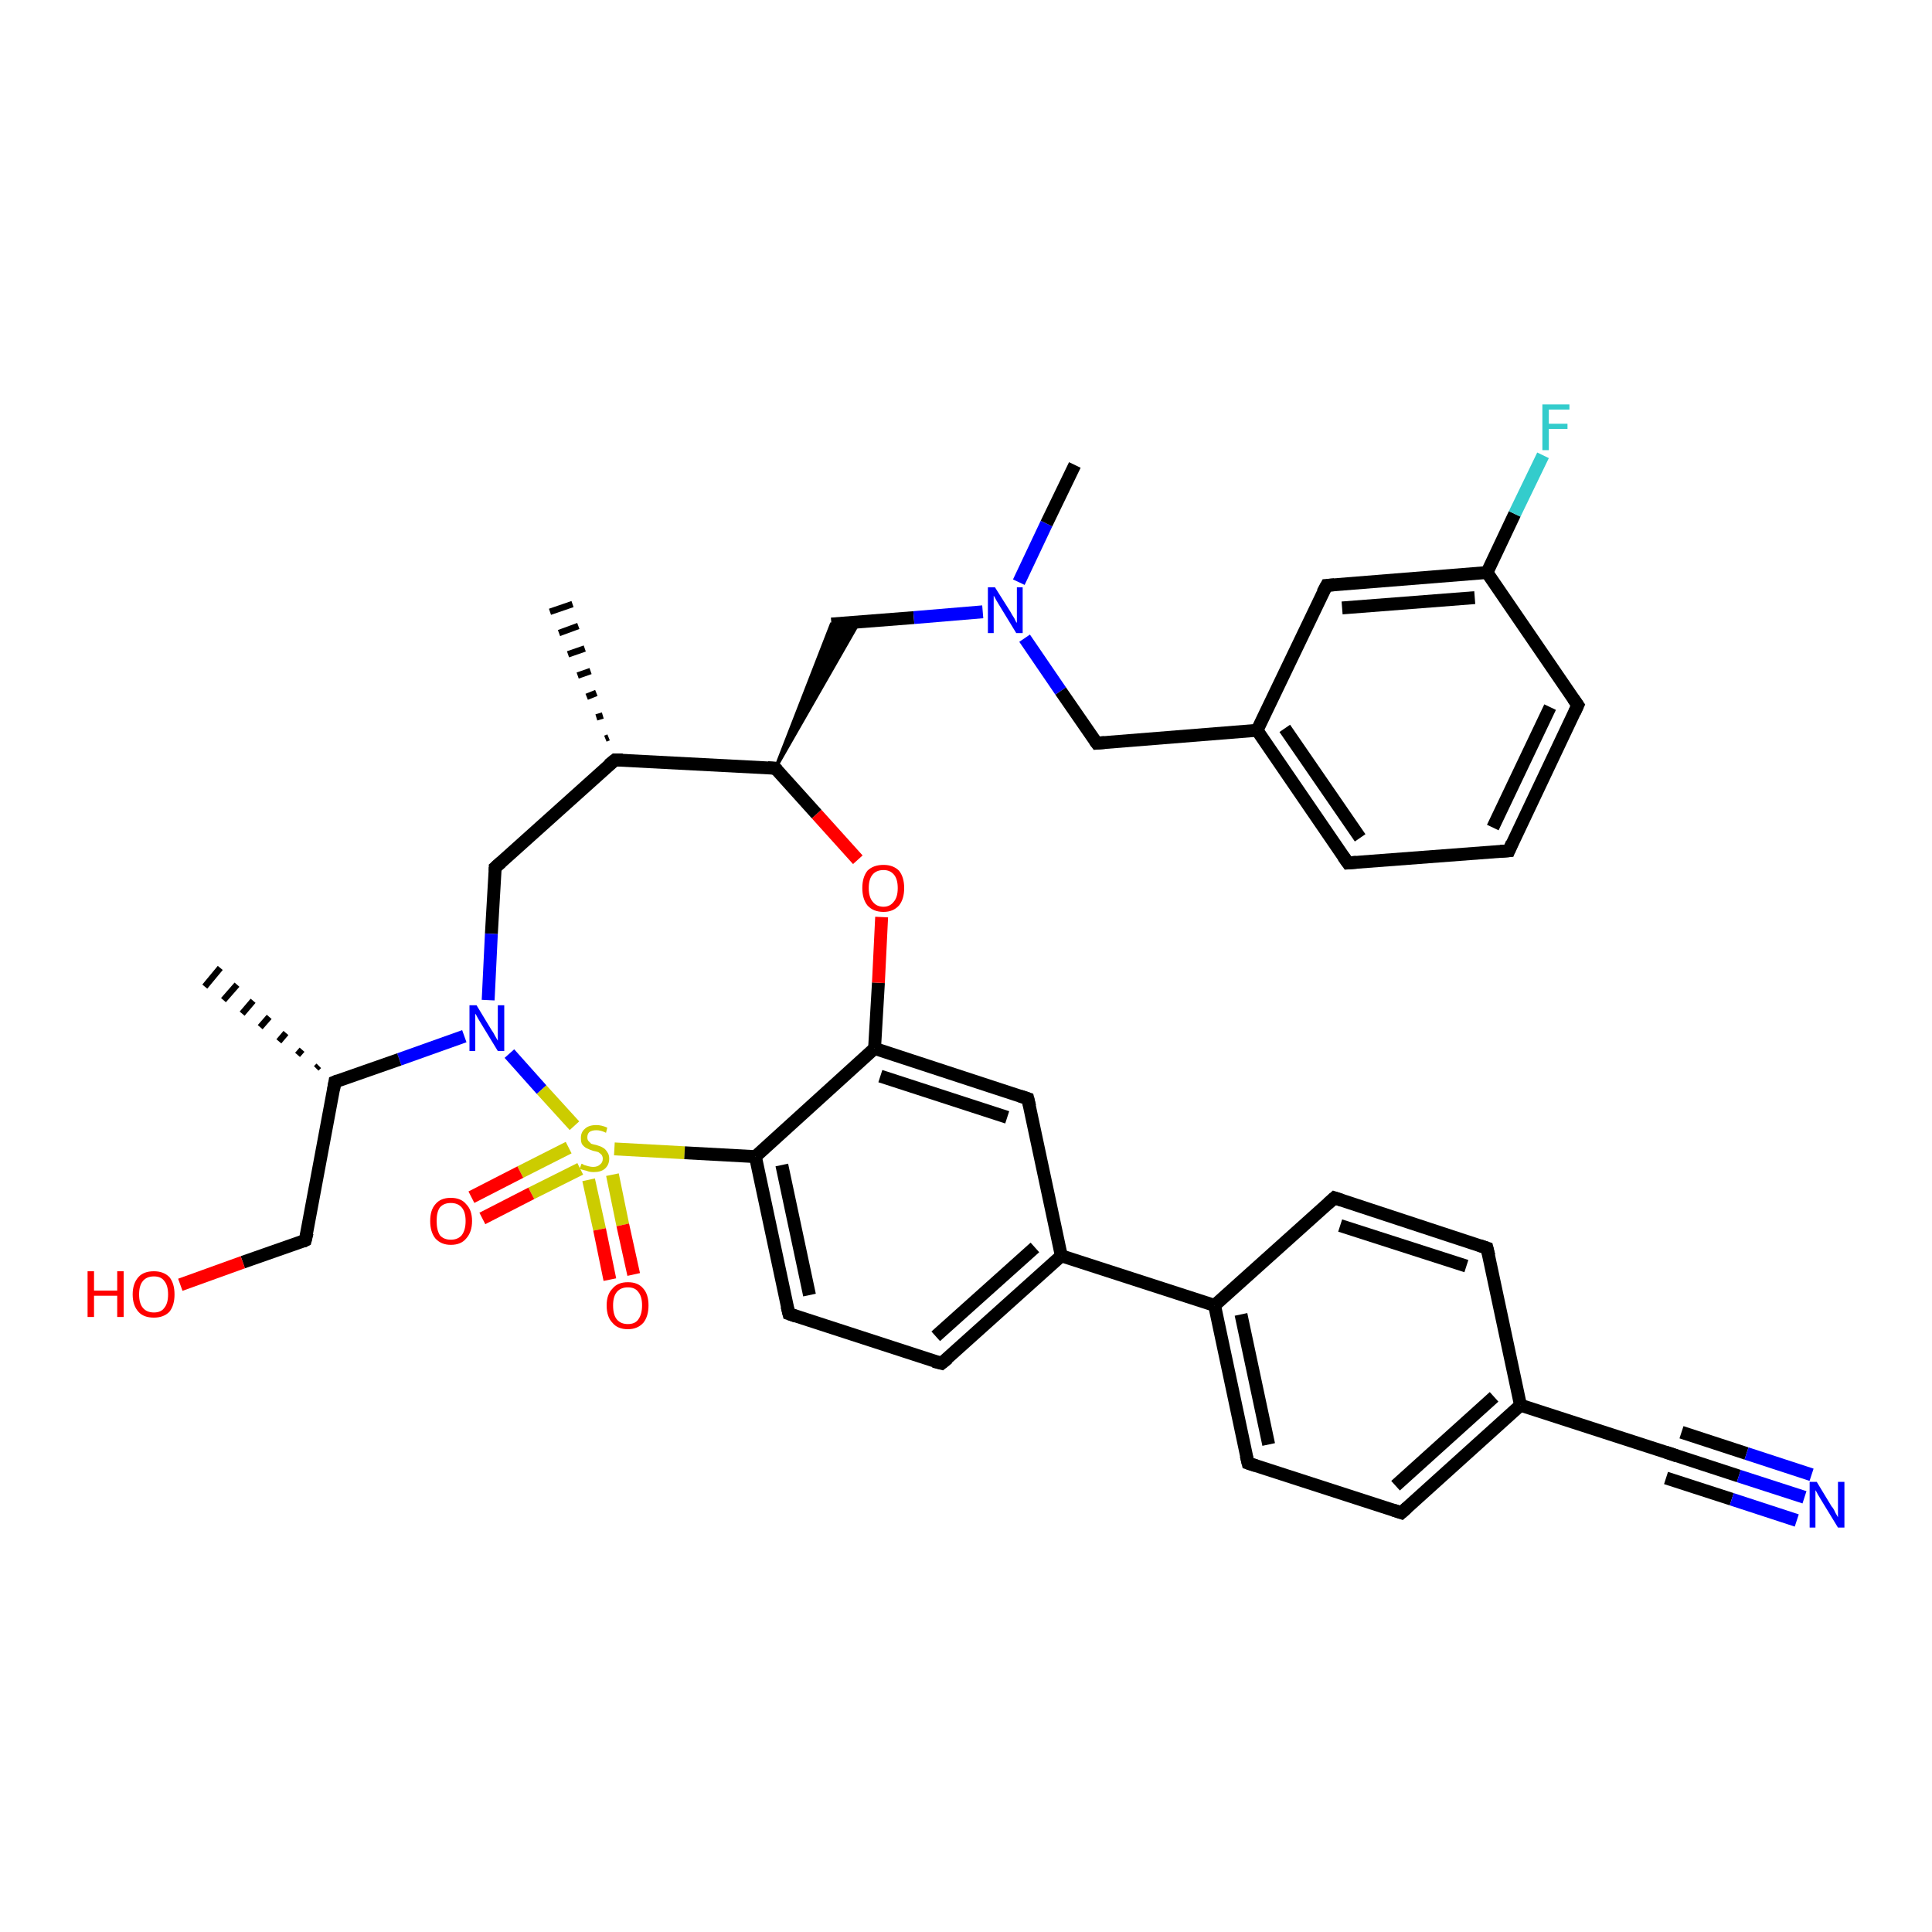 <?xml version='1.0' encoding='iso-8859-1'?>
<svg version='1.1' baseProfile='full'
              xmlns='http://www.w3.org/2000/svg'
                      xmlns:rdkit='http://www.rdkit.org/xml'
                      xmlns:xlink='http://www.w3.org/1999/xlink'
                  xml:space='preserve'
width='300px' height='300px' viewBox='0 0 300 300'>
<!-- END OF HEADER -->
<rect style='opacity:1.0;fill:#FFFFFF;stroke:none' width='300.0' height='300.0' x='0.0' y='0.0'> </rect>
<path class='bond-0 atom-1 atom-0' d='M 94.0,114.7 L 94.5,114.5' style='fill:none;fill-rule:evenodd;stroke:#000000;stroke-width:1.0px;stroke-linecap:butt;stroke-linejoin:miter;stroke-opacity:1' />
<path class='bond-0 atom-1 atom-0' d='M 92.6,111.4 L 93.6,111.1' style='fill:none;fill-rule:evenodd;stroke:#000000;stroke-width:1.0px;stroke-linecap:butt;stroke-linejoin:miter;stroke-opacity:1' />
<path class='bond-0 atom-1 atom-0' d='M 91.1,108.2 L 92.6,107.6' style='fill:none;fill-rule:evenodd;stroke:#000000;stroke-width:1.0px;stroke-linecap:butt;stroke-linejoin:miter;stroke-opacity:1' />
<path class='bond-0 atom-1 atom-0' d='M 89.7,104.9 L 91.7,104.2' style='fill:none;fill-rule:evenodd;stroke:#000000;stroke-width:1.0px;stroke-linecap:butt;stroke-linejoin:miter;stroke-opacity:1' />
<path class='bond-0 atom-1 atom-0' d='M 88.2,101.6 L 90.8,100.7' style='fill:none;fill-rule:evenodd;stroke:#000000;stroke-width:1.0px;stroke-linecap:butt;stroke-linejoin:miter;stroke-opacity:1' />
<path class='bond-0 atom-1 atom-0' d='M 86.8,98.3 L 89.8,97.2' style='fill:none;fill-rule:evenodd;stroke:#000000;stroke-width:1.0px;stroke-linecap:butt;stroke-linejoin:miter;stroke-opacity:1' />
<path class='bond-0 atom-1 atom-0' d='M 85.4,95.0 L 88.9,93.8' style='fill:none;fill-rule:evenodd;stroke:#000000;stroke-width:1.0px;stroke-linecap:butt;stroke-linejoin:miter;stroke-opacity:1' />
<path class='bond-1 atom-1 atom-2' d='M 95.5,118.0 L 76.9,134.7' style='fill:none;fill-rule:evenodd;stroke:#000000;stroke-width:2.0px;stroke-linecap:butt;stroke-linejoin:miter;stroke-opacity:1' />
<path class='bond-2 atom-2 atom-3' d='M 76.9,134.7 L 76.3,145.0' style='fill:none;fill-rule:evenodd;stroke:#000000;stroke-width:2.0px;stroke-linecap:butt;stroke-linejoin:miter;stroke-opacity:1' />
<path class='bond-2 atom-2 atom-3' d='M 76.3,145.0 L 75.8,155.3' style='fill:none;fill-rule:evenodd;stroke:#0000FF;stroke-width:2.0px;stroke-linecap:butt;stroke-linejoin:miter;stroke-opacity:1' />
<path class='bond-3 atom-3 atom-4' d='M 72.1,160.9 L 62.0,164.5' style='fill:none;fill-rule:evenodd;stroke:#0000FF;stroke-width:2.0px;stroke-linecap:butt;stroke-linejoin:miter;stroke-opacity:1' />
<path class='bond-3 atom-3 atom-4' d='M 62.0,164.5 L 52.0,168.0' style='fill:none;fill-rule:evenodd;stroke:#000000;stroke-width:2.0px;stroke-linecap:butt;stroke-linejoin:miter;stroke-opacity:1' />
<path class='bond-4 atom-4 atom-5' d='M 49.1,165.9 L 49.5,165.5' style='fill:none;fill-rule:evenodd;stroke:#000000;stroke-width:1.0px;stroke-linecap:butt;stroke-linejoin:miter;stroke-opacity:1' />
<path class='bond-4 atom-4 atom-5' d='M 46.2,163.8 L 46.9,163.0' style='fill:none;fill-rule:evenodd;stroke:#000000;stroke-width:1.0px;stroke-linecap:butt;stroke-linejoin:miter;stroke-opacity:1' />
<path class='bond-4 atom-4 atom-5' d='M 43.3,161.7 L 44.4,160.4' style='fill:none;fill-rule:evenodd;stroke:#000000;stroke-width:1.0px;stroke-linecap:butt;stroke-linejoin:miter;stroke-opacity:1' />
<path class='bond-4 atom-4 atom-5' d='M 40.4,159.5 L 41.8,157.9' style='fill:none;fill-rule:evenodd;stroke:#000000;stroke-width:1.0px;stroke-linecap:butt;stroke-linejoin:miter;stroke-opacity:1' />
<path class='bond-4 atom-4 atom-5' d='M 37.6,157.4 L 39.3,155.4' style='fill:none;fill-rule:evenodd;stroke:#000000;stroke-width:1.0px;stroke-linecap:butt;stroke-linejoin:miter;stroke-opacity:1' />
<path class='bond-4 atom-4 atom-5' d='M 34.7,155.3 L 36.8,152.9' style='fill:none;fill-rule:evenodd;stroke:#000000;stroke-width:1.0px;stroke-linecap:butt;stroke-linejoin:miter;stroke-opacity:1' />
<path class='bond-4 atom-4 atom-5' d='M 31.8,153.2 L 34.2,150.3' style='fill:none;fill-rule:evenodd;stroke:#000000;stroke-width:1.0px;stroke-linecap:butt;stroke-linejoin:miter;stroke-opacity:1' />
<path class='bond-5 atom-4 atom-6' d='M 52.0,168.0 L 47.4,192.6' style='fill:none;fill-rule:evenodd;stroke:#000000;stroke-width:2.0px;stroke-linecap:butt;stroke-linejoin:miter;stroke-opacity:1' />
<path class='bond-6 atom-6 atom-7' d='M 47.4,192.6 L 37.7,196.0' style='fill:none;fill-rule:evenodd;stroke:#000000;stroke-width:2.0px;stroke-linecap:butt;stroke-linejoin:miter;stroke-opacity:1' />
<path class='bond-6 atom-6 atom-7' d='M 37.7,196.0 L 28.0,199.5' style='fill:none;fill-rule:evenodd;stroke:#FF0000;stroke-width:2.0px;stroke-linecap:butt;stroke-linejoin:miter;stroke-opacity:1' />
<path class='bond-7 atom-3 atom-8' d='M 79.1,163.6 L 84.1,169.2' style='fill:none;fill-rule:evenodd;stroke:#0000FF;stroke-width:2.0px;stroke-linecap:butt;stroke-linejoin:miter;stroke-opacity:1' />
<path class='bond-7 atom-3 atom-8' d='M 84.1,169.2 L 89.2,174.8' style='fill:none;fill-rule:evenodd;stroke:#CCCC00;stroke-width:2.0px;stroke-linecap:butt;stroke-linejoin:miter;stroke-opacity:1' />
<path class='bond-8 atom-8 atom-9' d='M 88.3,178.2 L 80.8,182.0' style='fill:none;fill-rule:evenodd;stroke:#CCCC00;stroke-width:2.0px;stroke-linecap:butt;stroke-linejoin:miter;stroke-opacity:1' />
<path class='bond-8 atom-8 atom-9' d='M 80.8,182.0 L 73.2,185.9' style='fill:none;fill-rule:evenodd;stroke:#FF0000;stroke-width:2.0px;stroke-linecap:butt;stroke-linejoin:miter;stroke-opacity:1' />
<path class='bond-8 atom-8 atom-9' d='M 90.1,181.5 L 82.5,185.3' style='fill:none;fill-rule:evenodd;stroke:#CCCC00;stroke-width:2.0px;stroke-linecap:butt;stroke-linejoin:miter;stroke-opacity:1' />
<path class='bond-8 atom-8 atom-9' d='M 82.5,185.3 L 74.9,189.2' style='fill:none;fill-rule:evenodd;stroke:#FF0000;stroke-width:2.0px;stroke-linecap:butt;stroke-linejoin:miter;stroke-opacity:1' />
<path class='bond-9 atom-8 atom-10' d='M 91.4,183.2 L 93.1,190.9' style='fill:none;fill-rule:evenodd;stroke:#CCCC00;stroke-width:2.0px;stroke-linecap:butt;stroke-linejoin:miter;stroke-opacity:1' />
<path class='bond-9 atom-8 atom-10' d='M 93.1,190.9 L 94.7,198.7' style='fill:none;fill-rule:evenodd;stroke:#FF0000;stroke-width:2.0px;stroke-linecap:butt;stroke-linejoin:miter;stroke-opacity:1' />
<path class='bond-9 atom-8 atom-10' d='M 95.1,182.4 L 96.7,190.2' style='fill:none;fill-rule:evenodd;stroke:#CCCC00;stroke-width:2.0px;stroke-linecap:butt;stroke-linejoin:miter;stroke-opacity:1' />
<path class='bond-9 atom-8 atom-10' d='M 96.7,190.2 L 98.4,197.9' style='fill:none;fill-rule:evenodd;stroke:#FF0000;stroke-width:2.0px;stroke-linecap:butt;stroke-linejoin:miter;stroke-opacity:1' />
<path class='bond-10 atom-8 atom-11' d='M 95.4,178.4 L 106.3,179.0' style='fill:none;fill-rule:evenodd;stroke:#CCCC00;stroke-width:2.0px;stroke-linecap:butt;stroke-linejoin:miter;stroke-opacity:1' />
<path class='bond-10 atom-8 atom-11' d='M 106.3,179.0 L 117.3,179.6' style='fill:none;fill-rule:evenodd;stroke:#000000;stroke-width:2.0px;stroke-linecap:butt;stroke-linejoin:miter;stroke-opacity:1' />
<path class='bond-11 atom-11 atom-12' d='M 117.3,179.6 L 122.5,204.0' style='fill:none;fill-rule:evenodd;stroke:#000000;stroke-width:2.0px;stroke-linecap:butt;stroke-linejoin:miter;stroke-opacity:1' />
<path class='bond-11 atom-11 atom-12' d='M 121.4,180.9 L 125.7,201.1' style='fill:none;fill-rule:evenodd;stroke:#000000;stroke-width:2.0px;stroke-linecap:butt;stroke-linejoin:miter;stroke-opacity:1' />
<path class='bond-12 atom-12 atom-13' d='M 122.5,204.0 L 146.2,211.7' style='fill:none;fill-rule:evenodd;stroke:#000000;stroke-width:2.0px;stroke-linecap:butt;stroke-linejoin:miter;stroke-opacity:1' />
<path class='bond-13 atom-13 atom-14' d='M 146.2,211.7 L 164.8,195.0' style='fill:none;fill-rule:evenodd;stroke:#000000;stroke-width:2.0px;stroke-linecap:butt;stroke-linejoin:miter;stroke-opacity:1' />
<path class='bond-13 atom-13 atom-14' d='M 145.3,207.5 L 160.7,193.7' style='fill:none;fill-rule:evenodd;stroke:#000000;stroke-width:2.0px;stroke-linecap:butt;stroke-linejoin:miter;stroke-opacity:1' />
<path class='bond-14 atom-14 atom-15' d='M 164.8,195.0 L 188.6,202.7' style='fill:none;fill-rule:evenodd;stroke:#000000;stroke-width:2.0px;stroke-linecap:butt;stroke-linejoin:miter;stroke-opacity:1' />
<path class='bond-15 atom-15 atom-16' d='M 188.6,202.7 L 193.8,227.2' style='fill:none;fill-rule:evenodd;stroke:#000000;stroke-width:2.0px;stroke-linecap:butt;stroke-linejoin:miter;stroke-opacity:1' />
<path class='bond-15 atom-15 atom-16' d='M 192.7,204.1 L 197.0,224.3' style='fill:none;fill-rule:evenodd;stroke:#000000;stroke-width:2.0px;stroke-linecap:butt;stroke-linejoin:miter;stroke-opacity:1' />
<path class='bond-16 atom-16 atom-17' d='M 193.8,227.2 L 217.6,234.9' style='fill:none;fill-rule:evenodd;stroke:#000000;stroke-width:2.0px;stroke-linecap:butt;stroke-linejoin:miter;stroke-opacity:1' />
<path class='bond-17 atom-17 atom-18' d='M 217.6,234.9 L 236.1,218.2' style='fill:none;fill-rule:evenodd;stroke:#000000;stroke-width:2.0px;stroke-linecap:butt;stroke-linejoin:miter;stroke-opacity:1' />
<path class='bond-17 atom-17 atom-18' d='M 216.7,230.7 L 232.0,216.9' style='fill:none;fill-rule:evenodd;stroke:#000000;stroke-width:2.0px;stroke-linecap:butt;stroke-linejoin:miter;stroke-opacity:1' />
<path class='bond-18 atom-18 atom-19' d='M 236.1,218.2 L 259.9,225.9' style='fill:none;fill-rule:evenodd;stroke:#000000;stroke-width:2.0px;stroke-linecap:butt;stroke-linejoin:miter;stroke-opacity:1' />
<path class='bond-19 atom-19 atom-20' d='M 259.9,225.9 L 270.0,229.2' style='fill:none;fill-rule:evenodd;stroke:#000000;stroke-width:2.0px;stroke-linecap:butt;stroke-linejoin:miter;stroke-opacity:1' />
<path class='bond-19 atom-19 atom-20' d='M 270.0,229.2 L 280.2,232.5' style='fill:none;fill-rule:evenodd;stroke:#0000FF;stroke-width:2.0px;stroke-linecap:butt;stroke-linejoin:miter;stroke-opacity:1' />
<path class='bond-19 atom-19 atom-20' d='M 261.1,222.4 L 271.2,225.7' style='fill:none;fill-rule:evenodd;stroke:#000000;stroke-width:2.0px;stroke-linecap:butt;stroke-linejoin:miter;stroke-opacity:1' />
<path class='bond-19 atom-19 atom-20' d='M 271.2,225.7 L 281.3,229.0' style='fill:none;fill-rule:evenodd;stroke:#0000FF;stroke-width:2.0px;stroke-linecap:butt;stroke-linejoin:miter;stroke-opacity:1' />
<path class='bond-19 atom-19 atom-20' d='M 258.7,229.5 L 268.9,232.8' style='fill:none;fill-rule:evenodd;stroke:#000000;stroke-width:2.0px;stroke-linecap:butt;stroke-linejoin:miter;stroke-opacity:1' />
<path class='bond-19 atom-19 atom-20' d='M 268.9,232.8 L 279.0,236.1' style='fill:none;fill-rule:evenodd;stroke:#0000FF;stroke-width:2.0px;stroke-linecap:butt;stroke-linejoin:miter;stroke-opacity:1' />
<path class='bond-20 atom-18 atom-21' d='M 236.1,218.2 L 230.9,193.8' style='fill:none;fill-rule:evenodd;stroke:#000000;stroke-width:2.0px;stroke-linecap:butt;stroke-linejoin:miter;stroke-opacity:1' />
<path class='bond-21 atom-21 atom-22' d='M 230.9,193.8 L 207.2,186.0' style='fill:none;fill-rule:evenodd;stroke:#000000;stroke-width:2.0px;stroke-linecap:butt;stroke-linejoin:miter;stroke-opacity:1' />
<path class='bond-21 atom-21 atom-22' d='M 227.7,196.6 L 208.1,190.3' style='fill:none;fill-rule:evenodd;stroke:#000000;stroke-width:2.0px;stroke-linecap:butt;stroke-linejoin:miter;stroke-opacity:1' />
<path class='bond-22 atom-14 atom-23' d='M 164.8,195.0 L 159.6,170.6' style='fill:none;fill-rule:evenodd;stroke:#000000;stroke-width:2.0px;stroke-linecap:butt;stroke-linejoin:miter;stroke-opacity:1' />
<path class='bond-23 atom-23 atom-24' d='M 159.6,170.6 L 135.8,162.8' style='fill:none;fill-rule:evenodd;stroke:#000000;stroke-width:2.0px;stroke-linecap:butt;stroke-linejoin:miter;stroke-opacity:1' />
<path class='bond-23 atom-23 atom-24' d='M 156.4,173.5 L 136.7,167.1' style='fill:none;fill-rule:evenodd;stroke:#000000;stroke-width:2.0px;stroke-linecap:butt;stroke-linejoin:miter;stroke-opacity:1' />
<path class='bond-24 atom-24 atom-25' d='M 135.8,162.8 L 136.4,152.6' style='fill:none;fill-rule:evenodd;stroke:#000000;stroke-width:2.0px;stroke-linecap:butt;stroke-linejoin:miter;stroke-opacity:1' />
<path class='bond-24 atom-24 atom-25' d='M 136.4,152.6 L 136.9,142.4' style='fill:none;fill-rule:evenodd;stroke:#FF0000;stroke-width:2.0px;stroke-linecap:butt;stroke-linejoin:miter;stroke-opacity:1' />
<path class='bond-25 atom-25 atom-26' d='M 133.2,133.5 L 126.8,126.4' style='fill:none;fill-rule:evenodd;stroke:#FF0000;stroke-width:2.0px;stroke-linecap:butt;stroke-linejoin:miter;stroke-opacity:1' />
<path class='bond-25 atom-25 atom-26' d='M 126.8,126.4 L 120.4,119.3' style='fill:none;fill-rule:evenodd;stroke:#000000;stroke-width:2.0px;stroke-linecap:butt;stroke-linejoin:miter;stroke-opacity:1' />
<path class='bond-26 atom-26 atom-27' d='M 120.4,119.3 L 129.1,96.9 L 133.4,96.6 Z' style='fill:#000000;fill-rule:evenodd;fill-opacity:1;stroke:#000000;stroke-width:0.5px;stroke-linecap:butt;stroke-linejoin:miter;stroke-opacity:1;' />
<path class='bond-27 atom-27 atom-28' d='M 129.1,96.9 L 141.9,95.9' style='fill:none;fill-rule:evenodd;stroke:#000000;stroke-width:2.0px;stroke-linecap:butt;stroke-linejoin:miter;stroke-opacity:1' />
<path class='bond-27 atom-27 atom-28' d='M 141.9,95.9 L 152.6,95.0' style='fill:none;fill-rule:evenodd;stroke:#0000FF;stroke-width:2.0px;stroke-linecap:butt;stroke-linejoin:miter;stroke-opacity:1' />
<path class='bond-28 atom-28 atom-29' d='M 158.2,90.4 L 162.5,81.3' style='fill:none;fill-rule:evenodd;stroke:#0000FF;stroke-width:2.0px;stroke-linecap:butt;stroke-linejoin:miter;stroke-opacity:1' />
<path class='bond-28 atom-28 atom-29' d='M 162.5,81.3 L 166.9,72.2' style='fill:none;fill-rule:evenodd;stroke:#000000;stroke-width:2.0px;stroke-linecap:butt;stroke-linejoin:miter;stroke-opacity:1' />
<path class='bond-29 atom-28 atom-30' d='M 159.1,99.1 L 164.7,107.3' style='fill:none;fill-rule:evenodd;stroke:#0000FF;stroke-width:2.0px;stroke-linecap:butt;stroke-linejoin:miter;stroke-opacity:1' />
<path class='bond-29 atom-28 atom-30' d='M 164.7,107.3 L 170.3,115.4' style='fill:none;fill-rule:evenodd;stroke:#000000;stroke-width:2.0px;stroke-linecap:butt;stroke-linejoin:miter;stroke-opacity:1' />
<path class='bond-30 atom-30 atom-31' d='M 170.3,115.4 L 195.2,113.4' style='fill:none;fill-rule:evenodd;stroke:#000000;stroke-width:2.0px;stroke-linecap:butt;stroke-linejoin:miter;stroke-opacity:1' />
<path class='bond-31 atom-31 atom-32' d='M 195.2,113.4 L 209.3,134.0' style='fill:none;fill-rule:evenodd;stroke:#000000;stroke-width:2.0px;stroke-linecap:butt;stroke-linejoin:miter;stroke-opacity:1' />
<path class='bond-31 atom-31 atom-32' d='M 199.5,113.1 L 211.2,130.1' style='fill:none;fill-rule:evenodd;stroke:#000000;stroke-width:2.0px;stroke-linecap:butt;stroke-linejoin:miter;stroke-opacity:1' />
<path class='bond-32 atom-32 atom-33' d='M 209.3,134.0 L 234.3,132.1' style='fill:none;fill-rule:evenodd;stroke:#000000;stroke-width:2.0px;stroke-linecap:butt;stroke-linejoin:miter;stroke-opacity:1' />
<path class='bond-33 atom-33 atom-34' d='M 234.3,132.1 L 245.0,109.5' style='fill:none;fill-rule:evenodd;stroke:#000000;stroke-width:2.0px;stroke-linecap:butt;stroke-linejoin:miter;stroke-opacity:1' />
<path class='bond-33 atom-33 atom-34' d='M 231.8,128.5 L 240.7,109.8' style='fill:none;fill-rule:evenodd;stroke:#000000;stroke-width:2.0px;stroke-linecap:butt;stroke-linejoin:miter;stroke-opacity:1' />
<path class='bond-34 atom-34 atom-35' d='M 245.0,109.5 L 230.9,88.9' style='fill:none;fill-rule:evenodd;stroke:#000000;stroke-width:2.0px;stroke-linecap:butt;stroke-linejoin:miter;stroke-opacity:1' />
<path class='bond-35 atom-35 atom-36' d='M 230.9,88.9 L 235.2,79.8' style='fill:none;fill-rule:evenodd;stroke:#000000;stroke-width:2.0px;stroke-linecap:butt;stroke-linejoin:miter;stroke-opacity:1' />
<path class='bond-35 atom-35 atom-36' d='M 235.2,79.8 L 239.6,70.7' style='fill:none;fill-rule:evenodd;stroke:#33CCCC;stroke-width:2.0px;stroke-linecap:butt;stroke-linejoin:miter;stroke-opacity:1' />
<path class='bond-36 atom-35 atom-37' d='M 230.9,88.9 L 206.0,90.9' style='fill:none;fill-rule:evenodd;stroke:#000000;stroke-width:2.0px;stroke-linecap:butt;stroke-linejoin:miter;stroke-opacity:1' />
<path class='bond-36 atom-35 atom-37' d='M 229.0,92.8 L 208.4,94.4' style='fill:none;fill-rule:evenodd;stroke:#000000;stroke-width:2.0px;stroke-linecap:butt;stroke-linejoin:miter;stroke-opacity:1' />
<path class='bond-37 atom-26 atom-1' d='M 120.4,119.3 L 95.5,118.0' style='fill:none;fill-rule:evenodd;stroke:#000000;stroke-width:2.0px;stroke-linecap:butt;stroke-linejoin:miter;stroke-opacity:1' />
<path class='bond-38 atom-37 atom-31' d='M 206.0,90.9 L 195.2,113.4' style='fill:none;fill-rule:evenodd;stroke:#000000;stroke-width:2.0px;stroke-linecap:butt;stroke-linejoin:miter;stroke-opacity:1' />
<path class='bond-39 atom-24 atom-11' d='M 135.8,162.8 L 117.3,179.6' style='fill:none;fill-rule:evenodd;stroke:#000000;stroke-width:2.0px;stroke-linecap:butt;stroke-linejoin:miter;stroke-opacity:1' />
<path class='bond-40 atom-22 atom-15' d='M 207.2,186.0 L 188.6,202.7' style='fill:none;fill-rule:evenodd;stroke:#000000;stroke-width:2.0px;stroke-linecap:butt;stroke-linejoin:miter;stroke-opacity:1' />
<path d='M 94.5,118.8 L 95.5,118.0 L 96.7,118.0' style='fill:none;stroke:#000000;stroke-width:2.0px;stroke-linecap:butt;stroke-linejoin:miter;stroke-opacity:1;' />
<path d='M 77.8,133.9 L 76.9,134.7 L 76.9,135.2' style='fill:none;stroke:#000000;stroke-width:2.0px;stroke-linecap:butt;stroke-linejoin:miter;stroke-opacity:1;' />
<path d='M 52.5,167.8 L 52.0,168.0 L 51.8,169.2' style='fill:none;stroke:#000000;stroke-width:2.0px;stroke-linecap:butt;stroke-linejoin:miter;stroke-opacity:1;' />
<path d='M 47.7,191.4 L 47.4,192.6 L 47.0,192.8' style='fill:none;stroke:#000000;stroke-width:2.0px;stroke-linecap:butt;stroke-linejoin:miter;stroke-opacity:1;' />
<path d='M 122.2,202.8 L 122.5,204.0 L 123.6,204.4' style='fill:none;stroke:#000000;stroke-width:2.0px;stroke-linecap:butt;stroke-linejoin:miter;stroke-opacity:1;' />
<path d='M 145.0,211.4 L 146.2,211.7 L 147.2,210.9' style='fill:none;stroke:#000000;stroke-width:2.0px;stroke-linecap:butt;stroke-linejoin:miter;stroke-opacity:1;' />
<path d='M 193.5,226.0 L 193.8,227.2 L 195.0,227.6' style='fill:none;stroke:#000000;stroke-width:2.0px;stroke-linecap:butt;stroke-linejoin:miter;stroke-opacity:1;' />
<path d='M 216.4,234.5 L 217.6,234.9 L 218.5,234.1' style='fill:none;stroke:#000000;stroke-width:2.0px;stroke-linecap:butt;stroke-linejoin:miter;stroke-opacity:1;' />
<path d='M 258.7,225.5 L 259.9,225.9 L 260.4,226.1' style='fill:none;stroke:#000000;stroke-width:2.0px;stroke-linecap:butt;stroke-linejoin:miter;stroke-opacity:1;' />
<path d='M 231.2,195.0 L 230.9,193.8 L 229.7,193.4' style='fill:none;stroke:#000000;stroke-width:2.0px;stroke-linecap:butt;stroke-linejoin:miter;stroke-opacity:1;' />
<path d='M 208.4,186.4 L 207.2,186.0 L 206.2,186.9' style='fill:none;stroke:#000000;stroke-width:2.0px;stroke-linecap:butt;stroke-linejoin:miter;stroke-opacity:1;' />
<path d='M 159.9,171.8 L 159.6,170.6 L 158.4,170.2' style='fill:none;stroke:#000000;stroke-width:2.0px;stroke-linecap:butt;stroke-linejoin:miter;stroke-opacity:1;' />
<path d='M 120.7,119.6 L 120.4,119.3 L 119.2,119.2' style='fill:none;stroke:#000000;stroke-width:2.0px;stroke-linecap:butt;stroke-linejoin:miter;stroke-opacity:1;' />
<path d='M 170.0,115.0 L 170.3,115.4 L 171.5,115.3' style='fill:none;stroke:#000000;stroke-width:2.0px;stroke-linecap:butt;stroke-linejoin:miter;stroke-opacity:1;' />
<path d='M 208.6,133.0 L 209.3,134.0 L 210.6,133.9' style='fill:none;stroke:#000000;stroke-width:2.0px;stroke-linecap:butt;stroke-linejoin:miter;stroke-opacity:1;' />
<path d='M 233.0,132.2 L 234.3,132.1 L 234.8,130.9' style='fill:none;stroke:#000000;stroke-width:2.0px;stroke-linecap:butt;stroke-linejoin:miter;stroke-opacity:1;' />
<path d='M 244.5,110.6 L 245.0,109.5 L 244.3,108.5' style='fill:none;stroke:#000000;stroke-width:2.0px;stroke-linecap:butt;stroke-linejoin:miter;stroke-opacity:1;' />
<path d='M 207.2,90.8 L 206.0,90.9 L 205.4,92.0' style='fill:none;stroke:#000000;stroke-width:2.0px;stroke-linecap:butt;stroke-linejoin:miter;stroke-opacity:1;' />
<path class='atom-3' d='M 74.0 156.1
L 76.3 159.9
Q 76.6 160.3, 76.9 160.9
Q 77.3 161.6, 77.3 161.6
L 77.3 156.1
L 78.3 156.1
L 78.3 163.2
L 77.3 163.2
L 74.8 159.1
Q 74.5 158.6, 74.2 158.1
Q 73.9 157.5, 73.8 157.4
L 73.8 163.2
L 72.9 163.2
L 72.9 156.1
L 74.0 156.1
' fill='#0000FF'/>
<path class='atom-7' d='M 13.6 197.4
L 14.6 197.4
L 14.6 200.4
L 18.2 200.4
L 18.2 197.4
L 19.2 197.4
L 19.2 204.5
L 18.2 204.5
L 18.2 201.2
L 14.6 201.2
L 14.6 204.5
L 13.6 204.5
L 13.6 197.4
' fill='#FF0000'/>
<path class='atom-7' d='M 20.6 201.0
Q 20.6 199.3, 21.5 198.3
Q 22.3 197.4, 23.9 197.4
Q 25.4 197.4, 26.3 198.3
Q 27.1 199.3, 27.1 201.0
Q 27.1 202.7, 26.3 203.7
Q 25.4 204.6, 23.9 204.6
Q 22.3 204.6, 21.5 203.7
Q 20.6 202.7, 20.6 201.0
M 23.9 203.8
Q 25.0 203.8, 25.5 203.1
Q 26.1 202.4, 26.1 201.0
Q 26.1 199.6, 25.5 198.9
Q 25.0 198.2, 23.9 198.2
Q 22.8 198.2, 22.2 198.9
Q 21.6 199.6, 21.6 201.0
Q 21.6 202.4, 22.2 203.1
Q 22.8 203.8, 23.9 203.8
' fill='#FF0000'/>
<path class='atom-8' d='M 90.3 180.7
Q 90.4 180.7, 90.7 180.9
Q 91.0 181.0, 91.4 181.1
Q 91.8 181.2, 92.1 181.2
Q 92.8 181.2, 93.2 180.8
Q 93.6 180.5, 93.6 179.9
Q 93.6 179.6, 93.4 179.3
Q 93.2 179.1, 92.9 178.9
Q 92.6 178.8, 92.1 178.7
Q 91.5 178.5, 91.1 178.3
Q 90.7 178.1, 90.4 177.7
Q 90.2 177.4, 90.2 176.7
Q 90.2 175.8, 90.8 175.3
Q 91.4 174.7, 92.6 174.7
Q 93.4 174.7, 94.3 175.1
L 94.1 175.9
Q 93.3 175.5, 92.6 175.5
Q 91.9 175.5, 91.5 175.8
Q 91.2 176.1, 91.2 176.6
Q 91.2 177.0, 91.4 177.2
Q 91.6 177.4, 91.8 177.6
Q 92.1 177.7, 92.6 177.8
Q 93.3 178.0, 93.6 178.2
Q 94.0 178.4, 94.3 178.9
Q 94.6 179.3, 94.6 179.9
Q 94.6 180.9, 93.9 181.5
Q 93.3 182.0, 92.2 182.0
Q 91.5 182.0, 91.1 181.8
Q 90.6 181.7, 90.0 181.5
L 90.3 180.7
' fill='#CCCC00'/>
<path class='atom-9' d='M 66.8 189.6
Q 66.8 187.9, 67.6 187.0
Q 68.4 186.0, 70.0 186.0
Q 71.6 186.0, 72.4 187.0
Q 73.3 187.9, 73.3 189.6
Q 73.3 191.3, 72.4 192.3
Q 71.6 193.3, 70.0 193.3
Q 68.5 193.3, 67.6 192.3
Q 66.8 191.3, 66.8 189.6
M 70.0 192.5
Q 71.1 192.5, 71.7 191.8
Q 72.3 191.0, 72.3 189.6
Q 72.3 188.2, 71.7 187.5
Q 71.1 186.8, 70.0 186.8
Q 68.9 186.8, 68.3 187.5
Q 67.8 188.2, 67.8 189.6
Q 67.8 191.0, 68.3 191.8
Q 68.9 192.5, 70.0 192.5
' fill='#FF0000'/>
<path class='atom-10' d='M 94.2 202.7
Q 94.2 201.0, 95.1 200.1
Q 95.9 199.1, 97.5 199.1
Q 99.1 199.1, 99.9 200.1
Q 100.7 201.0, 100.7 202.7
Q 100.7 204.4, 99.9 205.4
Q 99.0 206.4, 97.5 206.4
Q 95.9 206.4, 95.1 205.4
Q 94.2 204.5, 94.2 202.7
M 97.5 205.6
Q 98.6 205.6, 99.1 204.9
Q 99.7 204.1, 99.7 202.7
Q 99.7 201.3, 99.1 200.6
Q 98.6 199.9, 97.5 199.9
Q 96.4 199.9, 95.8 200.6
Q 95.2 201.3, 95.2 202.7
Q 95.2 204.2, 95.8 204.9
Q 96.4 205.6, 97.5 205.6
' fill='#FF0000'/>
<path class='atom-20' d='M 282.1 230.1
L 284.4 233.9
Q 284.7 234.2, 285.0 234.9
Q 285.4 235.6, 285.4 235.6
L 285.4 230.1
L 286.4 230.1
L 286.4 237.2
L 285.4 237.2
L 282.9 233.1
Q 282.6 232.6, 282.3 232.1
Q 282.0 231.5, 281.9 231.4
L 281.9 237.2
L 281.0 237.2
L 281.0 230.1
L 282.1 230.1
' fill='#0000FF'/>
<path class='atom-25' d='M 133.9 137.9
Q 133.9 136.2, 134.7 135.2
Q 135.6 134.3, 137.2 134.3
Q 138.7 134.3, 139.6 135.2
Q 140.4 136.2, 140.4 137.9
Q 140.4 139.6, 139.6 140.6
Q 138.7 141.6, 137.2 141.6
Q 135.6 141.6, 134.7 140.6
Q 133.9 139.6, 133.9 137.9
M 137.2 140.8
Q 138.2 140.8, 138.8 140.0
Q 139.4 139.3, 139.4 137.9
Q 139.4 136.5, 138.8 135.8
Q 138.2 135.1, 137.2 135.1
Q 136.1 135.1, 135.5 135.8
Q 134.9 136.5, 134.9 137.9
Q 134.9 139.3, 135.5 140.0
Q 136.1 140.8, 137.2 140.8
' fill='#FF0000'/>
<path class='atom-28' d='M 154.5 91.2
L 156.9 95.0
Q 157.1 95.4, 157.5 96.0
Q 157.8 96.7, 157.9 96.7
L 157.9 91.2
L 158.8 91.2
L 158.8 98.3
L 157.8 98.3
L 155.3 94.2
Q 155.0 93.7, 154.7 93.2
Q 154.4 92.6, 154.3 92.5
L 154.3 98.3
L 153.4 98.3
L 153.4 91.2
L 154.5 91.2
' fill='#0000FF'/>
<path class='atom-36' d='M 239.5 62.8
L 243.7 62.8
L 243.7 63.6
L 240.5 63.6
L 240.5 65.8
L 243.4 65.8
L 243.4 66.6
L 240.5 66.6
L 240.5 69.9
L 239.5 69.9
L 239.5 62.8
' fill='#33CCCC'/>
</svg>
